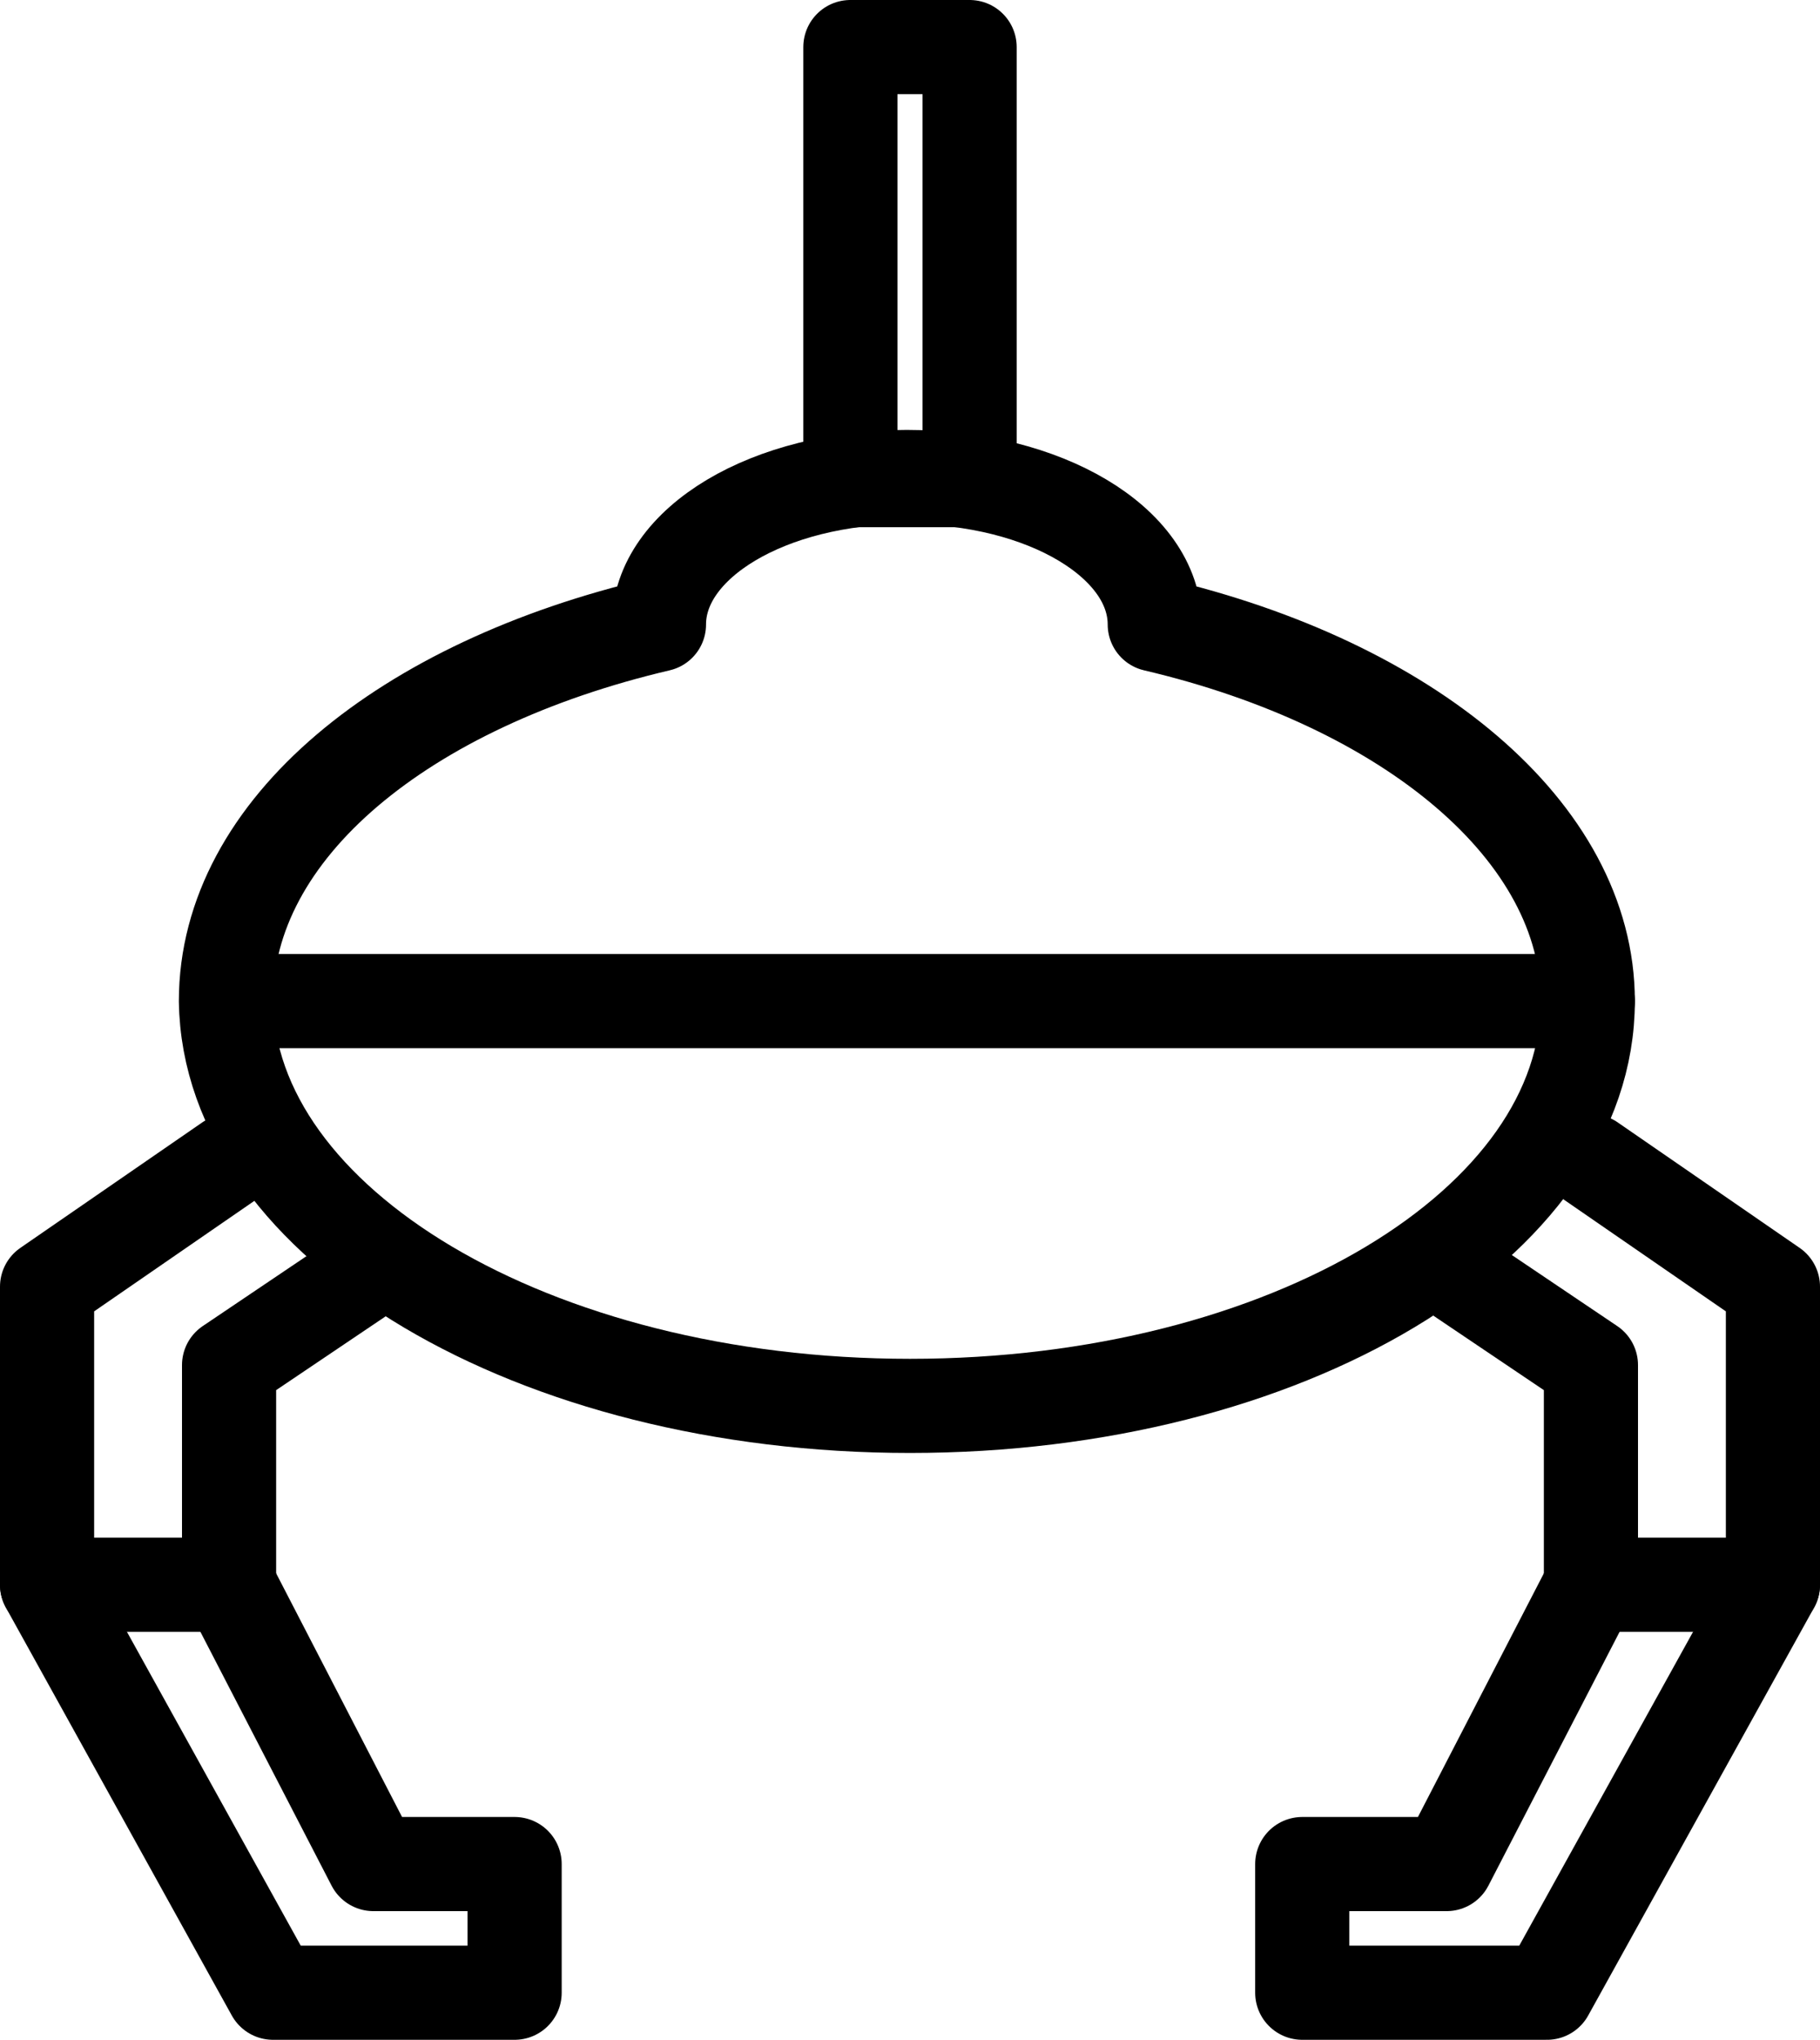 <?xml version="1.0" encoding="utf-8"?>
<!-- Generator: Adobe Illustrator 25.0.0, SVG Export Plug-In . SVG Version: 6.00 Build 0)  -->
<svg version="1.1" id="デザイン" xmlns="http://www.w3.org/2000/svg" xmlns:xlink="http://www.w3.org/1999/xlink" x="0px"
	 y="0px" viewBox="0 0 58 65" style="enable-background:new 0 0 58 65;" xml:space="preserve">
<style type="text/css">
	.st0{fill:none;stroke:#000000;stroke-width:3;stroke-linecap:round;stroke-linejoin:round;}
</style>
<g>
	<path class="st0" d="M36.8,19.9c0-2.6-3.5-4.7-7.9-4.7S21,17.3,21,19.9c-8.1,1.9-13.8,6.5-13.8,12C7.3,39,17,44.8,29,44.8
		S50.6,39,50.6,31.9C50.6,26.5,44.9,21.8,36.8,19.9z"/>
	<polyline class="st0" points="7.3,37 1.5,41 1.5,50.5 7.3,50.5 7.3,43.5 11.9,40.4 	"/>
	<polyline class="st0" points="7.3,50.5 11.9,59.4 16.4,59.4 16.4,63.5 8.7,63.5 1.5,50.5 	"/>
	<polyline class="st0" points="50.7,37 56.5,41 56.5,50.5 50.7,50.5 50.7,43.5 46.1,40.4 	"/>
	<polyline class="st0" points="50.7,50.5 46.1,59.4 41.5,59.4 41.5,63.5 49.3,63.5 56.5,50.5 	"/>
	<line class="st0" x1="7.3" y1="31.9" x2="50.6" y2="31.9"/>
	<rect x="27.1" y="1.5" class="st0" width="3.8" height="13.8"/>
</g>
</svg>
